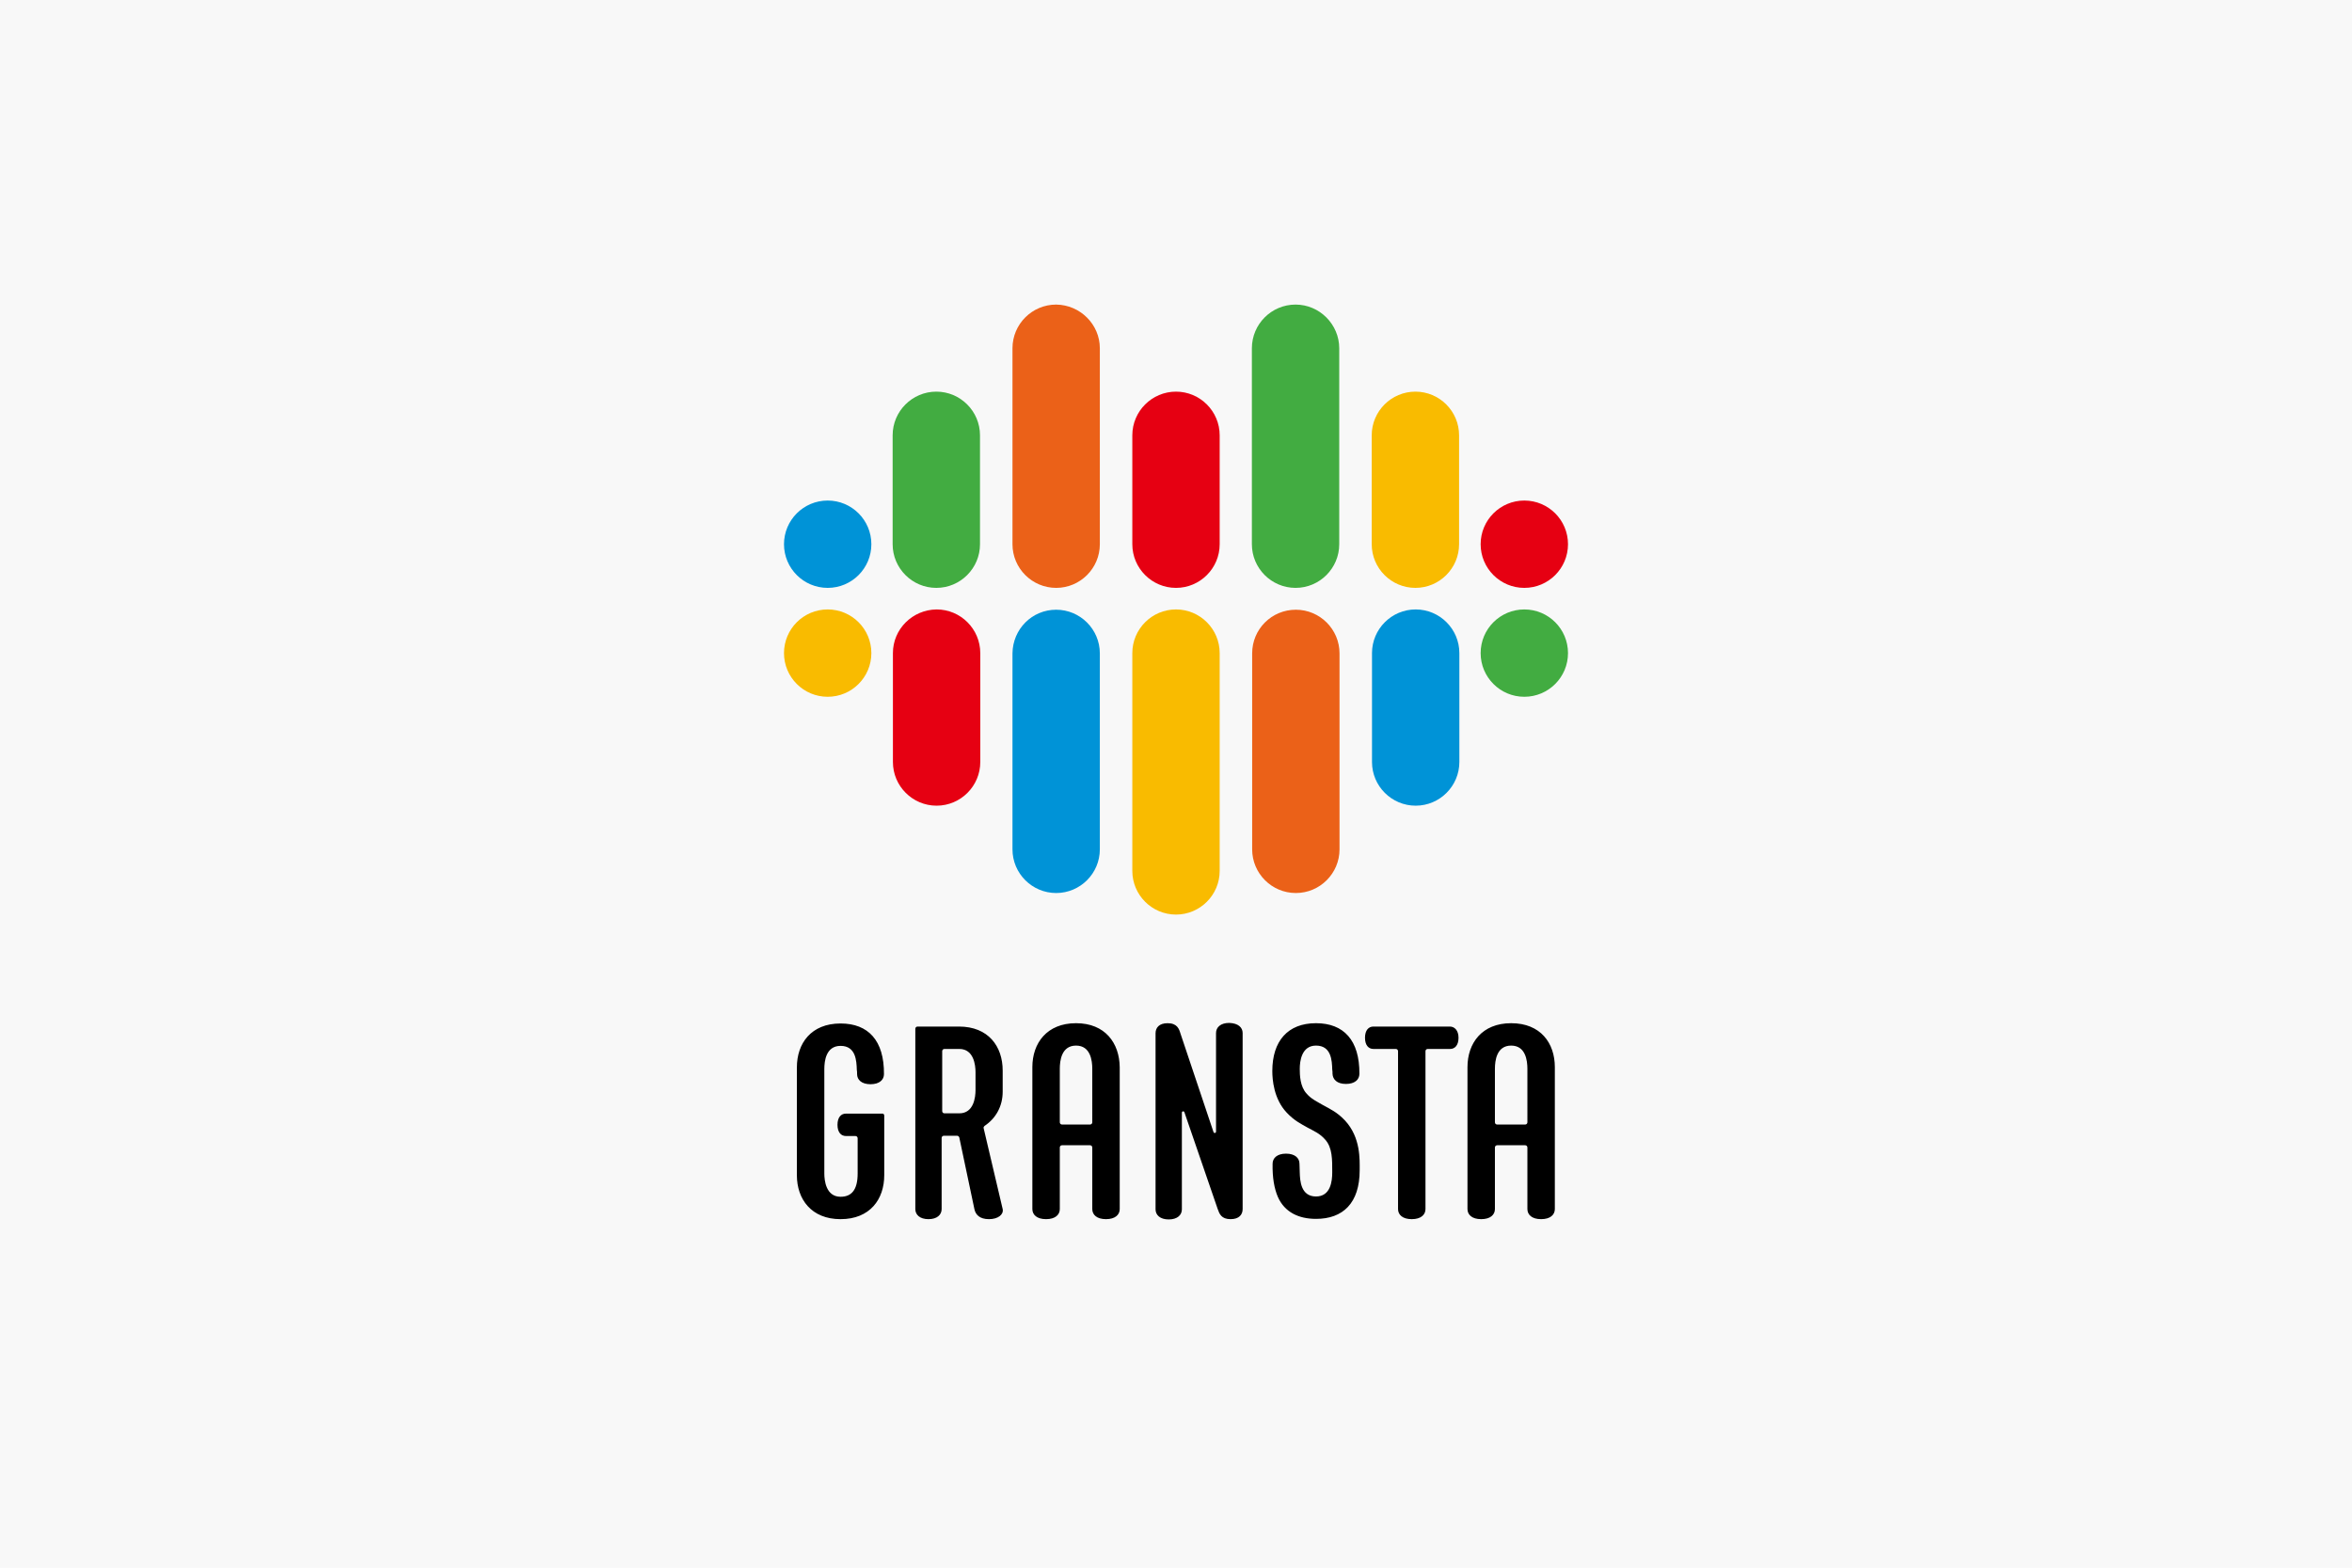 <?xml version="1.0" encoding="utf-8"?>
<!-- Generator: Adobe Illustrator 24.3.0, SVG Export Plug-In . SVG Version: 6.00 Build 0)  -->
<svg version="1.1" id="ロゴ" xmlns="http://www.w3.org/2000/svg" xmlns:xlink="http://www.w3.org/1999/xlink" x="0px" y="0px"
	 viewBox="0 0 840 560" style="enable-background:new 0 0 840 560;" xml:space="preserve">
<style type="text/css">
	.st0{fill:#F8F8F8;}
	.st1{fill:#42AC41;}
	.st2{fill:#F9BB00;}
	.st3{fill:#0093D7;}
	.st4{fill:#E60012;}
	.st5{fill:#EB6118;}
</style>
<rect y="0" class="st0" width="840" height="560"/>
<g>
	<path class="st1" d="M350,194.4v-38.9c0-8.6-7-15.6-15.6-15.6c-8.6,0-15.6,7-15.6,15.6v38.9c0,8.6,7,15.6,15.6,15.6
		C343,210,350,203,350,194.4z"/>
	<path class="st2" d="M404.4,233.3v77.8c0,8.6,7,15.6,15.6,15.6c8.6,0,15.6-7,15.6-15.6v-77.8c0-8.6-7-15.6-15.6-15.6
		S404.4,224.7,404.4,233.3z"/>
	<path class="st2" d="M521.1,194.4v-38.9c0-8.6-7-15.6-15.6-15.6s-15.6,7-15.6,15.6v38.9c0,8.6,7,15.6,15.6,15.6
		S521.1,203,521.1,194.4z"/>
	<ellipse class="st1" cx="544.4" cy="233.3" rx="15.6" ry="15.6"/>
	<ellipse class="st2" cx="295.6" cy="233.3" rx="15.6" ry="15.6"/>
	<path class="st3" d="M490,233.3v38.9c0,8.6,7,15.6,15.6,15.6s15.6-7,15.6-15.6v-38.9c0-8.6-7-15.6-15.6-15.6S490,224.7,490,233.3z"
		/>
	<path class="st4" d="M435.6,194.4v-38.9c0-8.6-7-15.6-15.6-15.6c-8.6,0-15.6,7-15.6,15.6v38.9c0,8.6,7,15.6,15.6,15.6
		C428.6,210,435.6,203,435.6,194.4z"/>
	<path class="st4" d="M318.9,233.3v38.9c0,8.6,7,15.6,15.6,15.6s15.6-7,15.6-15.6v-38.9c0-8.6-7-15.6-15.6-15.6
		C325.9,217.8,318.9,224.7,318.9,233.3z"/>
	<path class="st3" d="M377.2,217.8c8.6,0,15.6,7,15.6,15.6v70c0,8.6-7,15.6-15.6,15.6s-15.6-7-15.6-15.6v-70
		C361.7,224.7,368.6,217.8,377.2,217.8z"/>
	<path class="st5" d="M462.8,217.8c8.6,0,15.6,7,15.6,15.6v70c0,8.6-7,15.6-15.6,15.6s-15.6-7-15.6-15.6v-70
		C447.2,224.7,454.2,217.8,462.8,217.8z"/>
	<path class="st1" d="M478.3,124.4v70c0,8.6-7,15.6-15.6,15.6s-15.6-7-15.6-15.6v-70c0-8.6,7-15.6,15.6-15.6
		S478.3,115.9,478.3,124.4z"/>
	<path class="st5" d="M392.8,124.4v70c0,8.6-7,15.6-15.6,15.6s-15.6-7-15.6-15.6v-70c0-8.6,7-15.6,15.6-15.6
		C385.8,108.9,392.8,115.9,392.8,124.4z"/>
	<ellipse class="st3" cx="295.6" cy="194.4" rx="15.6" ry="15.6"/>
	<ellipse class="st4" cx="544.4" cy="194.4" rx="15.6" ry="15.6"/>
	<path d="M315.8,398.5v21.3c0,8.6-5.1,15.7-15.6,15.7c-10.4,0-15.6-7.1-15.6-15.7v-38.5c0-8.6,5.1-15.7,15.6-15.7
		c9.9,0,15.6,6.1,15.5,18.1c0,2-1.6,3.6-4.8,3.6s-4.8-1.6-4.8-3.6c0-0.6,0-1-0.1-1.6c-0.1-3.1-0.3-8.5-5.8-8.5
		c-5.2,0-5.8,5.4-5.8,8.3v37.3c0,2.5,0.6,8.3,5.8,8.3c3.8,0,6.1-2.3,6.1-8.3v-12.6c0-0.4-0.3-0.8-0.8-0.8h-3.4c-1.7,0-3-1.3-3-4
		c0-2.7,1.3-4,3-4H315C315.5,397.7,315.8,398.1,315.8,398.5z M351.3,403c-0.1-0.3,0.1-0.6,0.3-0.8c4.1-2.7,6.5-7.1,6.5-12.2v-7.6
		c0-8.6-5.1-15.7-15.6-15.7h-14.8c-0.4,0-0.8,0.3-0.8,0.8v64.4c0,2,1.6,3.6,4.7,3.6s4.7-1.6,4.7-3.6v-25.4c0-0.4,0.3-0.8,0.8-0.8
		h4.7c0.4,0,0.7,0.3,0.8,0.6l5.4,25.6c0.4,2,1.9,3.6,5.2,3.6c3.3,0,5.3-1.7,4.9-3.6L351.3,403z M348.4,389.4c0,2.5-0.6,8.3-5.8,8.3
		h-5.3c-0.4,0-0.8-0.3-0.8-0.8v-21.4c0-0.4,0.3-0.8,0.8-0.8h5.3c5.2,0,5.8,5.8,5.8,8.3V389.4z M384.3,365.5
		c-10.4,0-15.6,7.1-15.6,15.7v50.7c0,2,1.6,3.6,4.9,3.6c3.3,0,4.9-1.6,4.9-3.6v-22c0-0.4,0.3-0.8,0.8-0.8h10c0.4,0,0.8,0.3,0.8,0.8
		v22c0,2,1.6,3.6,4.9,3.6c3.3,0,4.9-1.6,4.9-3.6v-50.7C399.8,372.6,394.7,365.5,384.3,365.5z M390.1,400.9c0,0.4-0.3,0.8-0.8,0.8
		h-10c-0.4,0-0.8-0.3-0.8-0.8v-19.1c0-2.9,0.6-8.3,5.8-8.3c5.2,0,5.8,5.4,5.8,8.3L390.1,400.9L390.1,400.9z M443.8,369l0,62.9
		c0,2-1.3,3.6-4.3,3.6c-3.3,0-4-1.9-4.6-3.6l-11.9-34.6c-0.2-0.5-0.9-0.4-0.9,0.2v34.5c0,2-1.6,3.6-4.7,3.6c-3.1,0-4.7-1.6-4.7-3.6
		v-62.9c0-2,1.3-3.6,4.3-3.6c3.4,0,4.1,2,4.6,3.7l11.8,35.2c0.2,0.5,0.9,0.4,0.9-0.2v-35.2c0-2,1.6-3.6,4.7-3.6
		C442.3,365.5,443.8,367.1,443.8,369z M520.9,370.7c0,2.7-1.3,4-3,4h-8c-0.4,0-0.8,0.3-0.8,0.8v56.4c0,2-1.6,3.6-4.9,3.6
		c-3.3,0-4.9-1.6-4.9-3.6v-56.4c0-0.4-0.3-0.8-0.8-0.8h-8c-1.7,0-3-1.3-3-4c0-2.7,1.3-4,3-4h27.3
		C519.5,366.7,520.9,368.1,520.9,370.7z M539.7,365.5c-10.4,0-15.6,7.1-15.6,15.7v50.7c0,2,1.6,3.6,4.9,3.6s4.9-1.6,4.9-3.6v-22
		c0-0.4,0.3-0.8,0.8-0.8h10c0.4,0,0.8,0.3,0.8,0.8v22c0,2,1.6,3.6,4.9,3.6s4.9-1.6,4.9-3.6v-50.7
		C555.3,372.6,550.2,365.5,539.7,365.5z M545.5,400.9c0,0.4-0.3,0.8-0.8,0.8h-10c-0.4,0-0.8-0.3-0.8-0.8v-19.1
		c0-2.9,0.6-8.3,5.8-8.3s5.8,5.4,5.8,8.3L545.5,400.9L545.5,400.9z M480.4,400.3c5.6,6.1,5.2,13.9,5.2,17.7c0,11.8-6,17.4-15.6,17.4
		c-6.2,0-11.2-2.4-13.6-7.8c-1.3-3-2-6.9-1.9-11.9c0-2,1.6-3.6,4.8-3.6c3.2,0,4.8,1.6,4.8,3.6c0,0.9,0.1,2,0.1,3.2
		c0.1,2.7,0.3,8.5,5.8,8.5l0,0c5.2,0,5.8-5.4,5.8-8.6c0-4.5,0.1-8.8-2.5-11.7c-1.9-2.2-3.9-3-6.3-4.3c-2.3-1.3-4.8-2.5-7.5-5.4
		c-4.6-4.9-5.1-11.8-5.1-14.8c0-10.7,5.5-17.1,15.6-17.1c9.9,0,15.6,6.1,15.5,18.1c0,2-1.6,3.6-4.8,3.6s-4.7-1.6-4.8-3.6
		c0-0.6,0-1-0.1-1.6c-0.1-3.1-0.3-8.5-5.8-8.5c-5.2,0-5.8,5.7-5.8,8.3c0,2.2,0.1,6.3,2.4,8.8c1.7,2,3.6,2.8,5.8,4.1
		C474.9,396.1,477.5,397.2,480.4,400.3z"/>
</g>
</svg>
